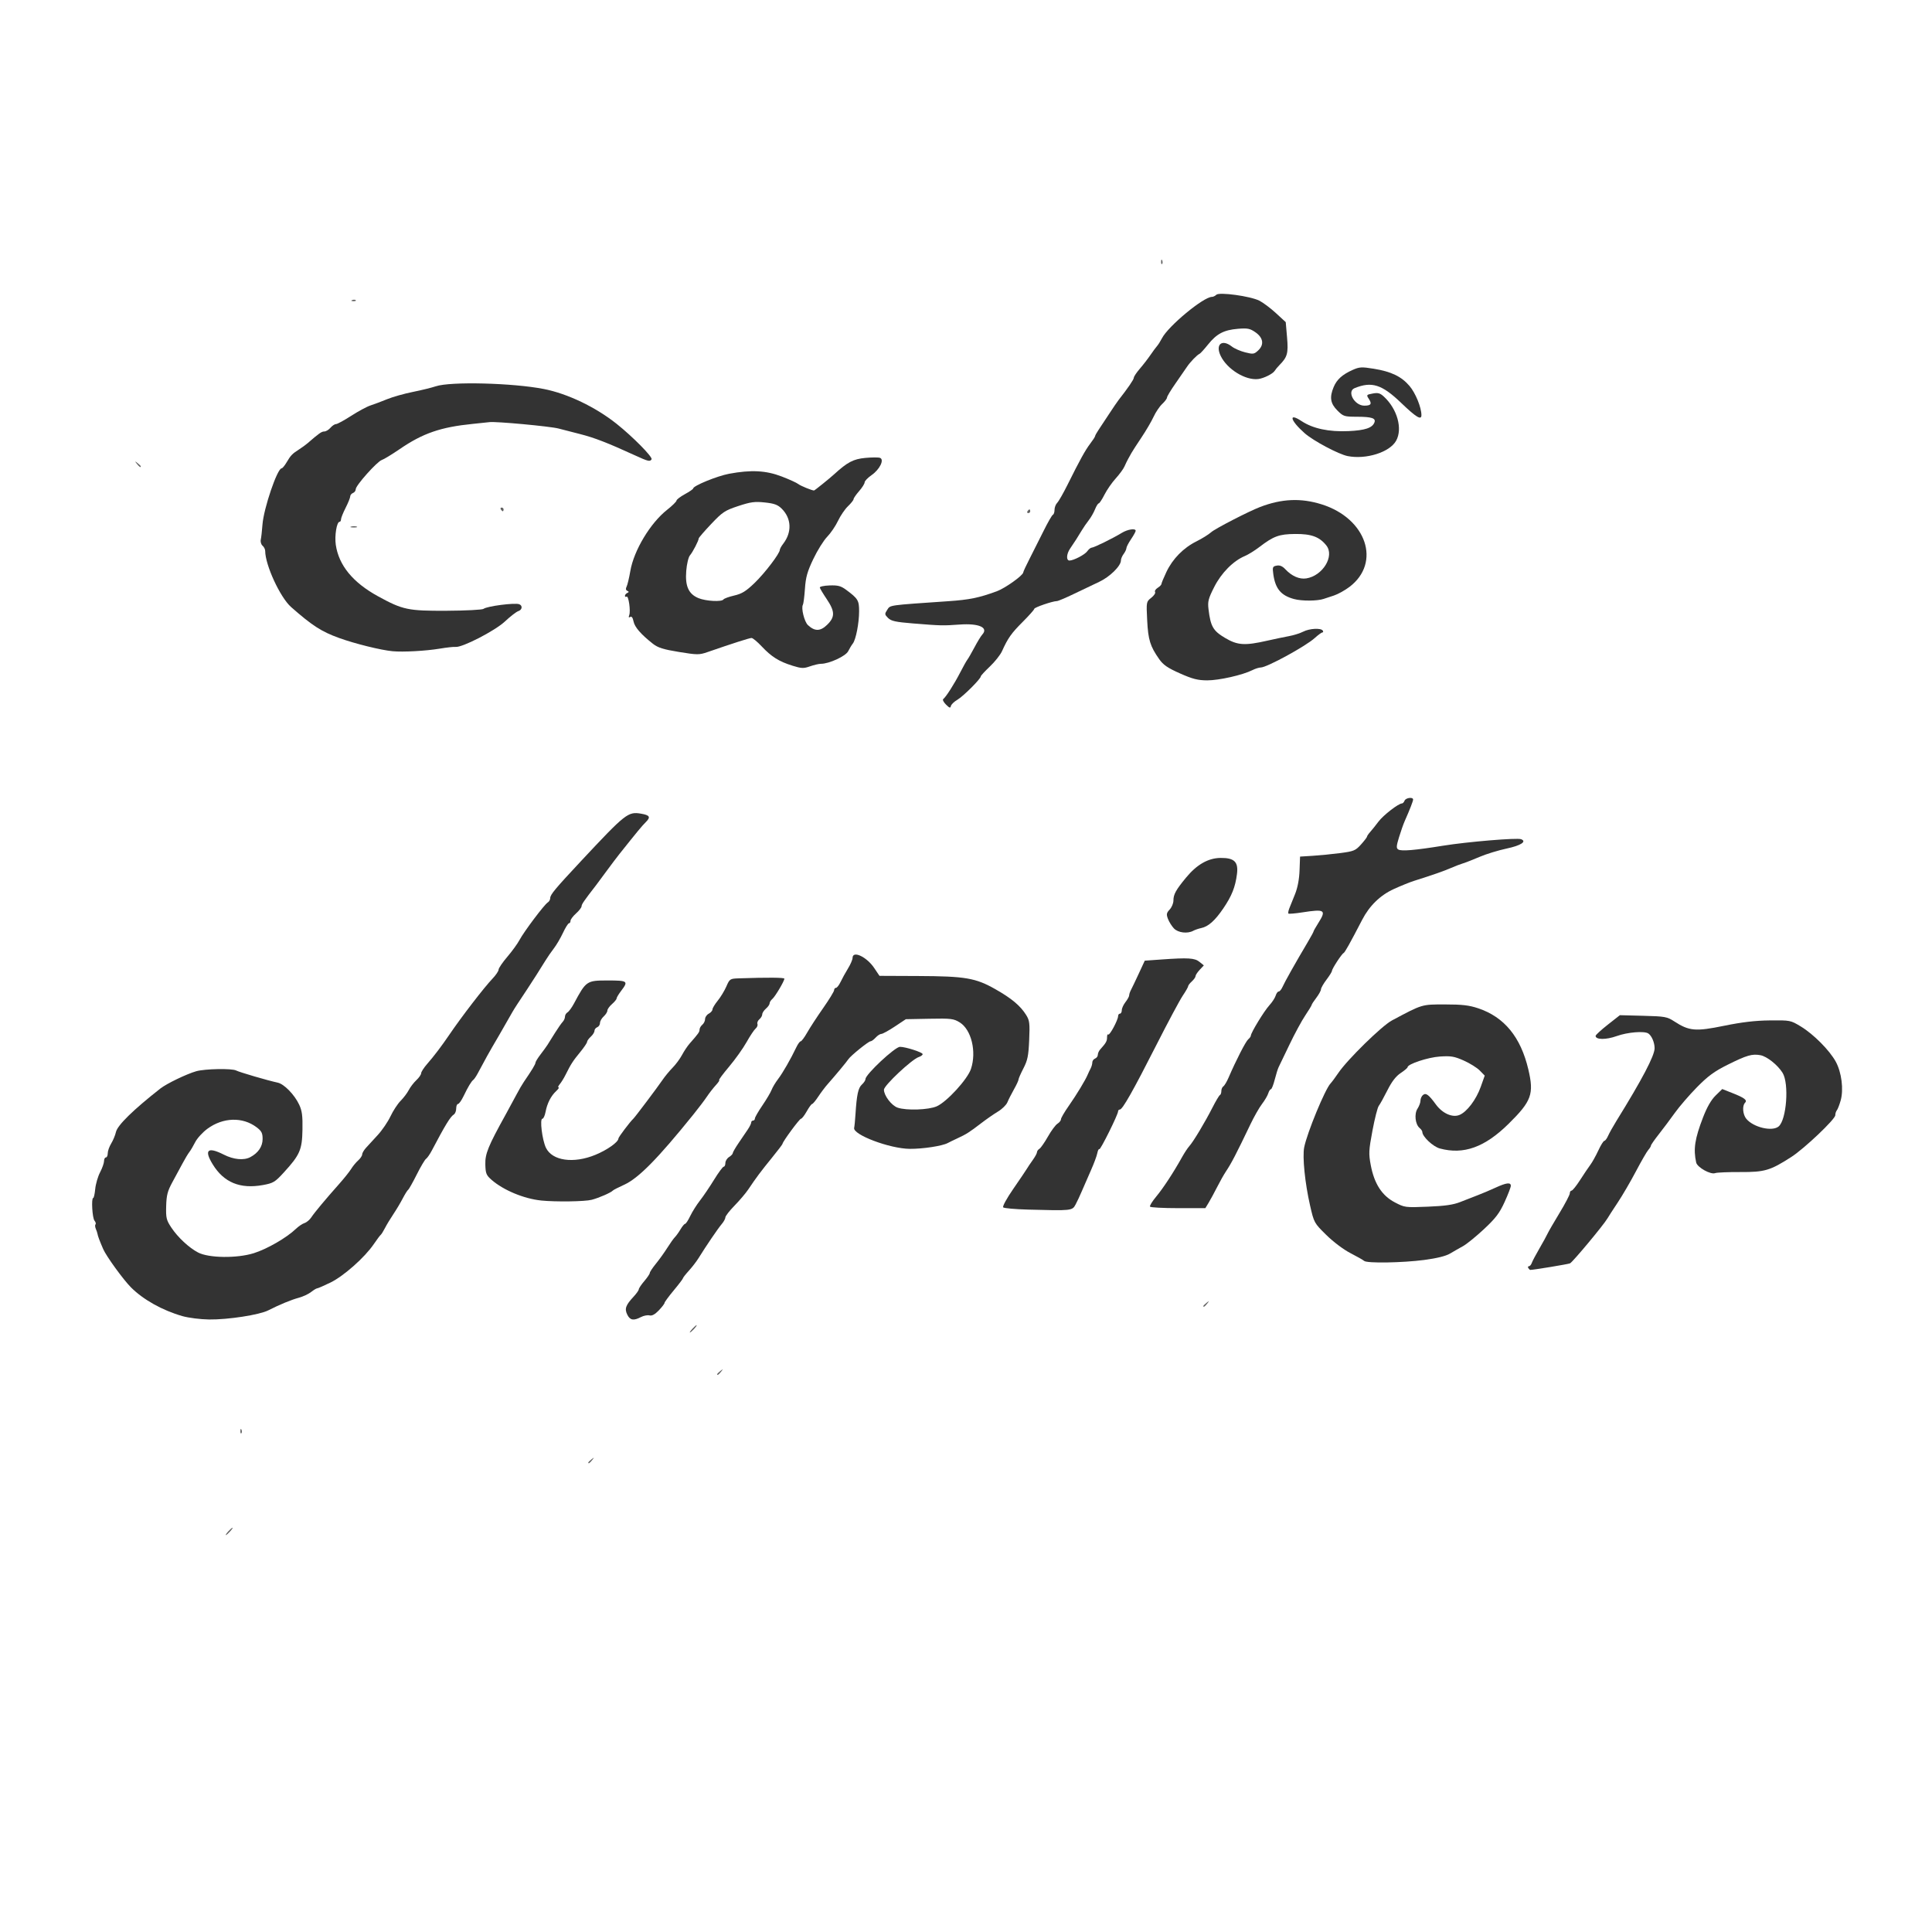 <?xml version="1.0" encoding="UTF-8"?>
<!-- Created with Inkscape (http://www.inkscape.org/) -->
<svg width="302" height="302" version="1.1" viewBox="0 0 135.47 135.47" xmlns="http://www.w3.org/2000/svg">
 <g>
  <path d="m16.006 107.38c0.129-0.142 0.263-0.258 0.298-0.258 0.036 0-0.041 0.116-0.169 0.258-0.129 0.142-0.263 0.258-0.298 0.258-0.036 0 0.041-0.116 0.169-0.258zm25.243-4.826c0-0.027 0.102-0.128 0.226-0.226 0.205-0.161 0.209-0.156 0.049 0.049-0.169 0.215-0.275 0.283-0.275 0.177zm-24.393-2.222c0.006-0.15 0.037-0.181 0.078-0.078 0.037 0.093 0.033 0.205-0.01 0.247-0.043 0.043-0.073-0.033-0.068-0.169zm33.432-3.976c0-0.027 0.102-0.128 0.226-0.226 0.205-0.161 0.209-0.156 0.049 0.049-0.169 0.215-0.275 0.283-0.275 0.177zm-1.743-3.179c0.129-0.142 0.263-0.258 0.298-0.258 0.036 0-0.041 0.116-0.169 0.258-0.129 0.142-0.263 0.258-0.298 0.258-0.036 0 0.041-0.116 0.169-0.258zm35.831-1.598c0-0.027 0.102-0.128 0.226-0.226 0.205-0.161 0.209-0.156 0.049 0.049-0.169 0.215-0.275 0.283-0.275 0.177zm-59.748-54.658c0.126-0.033 0.3-0.031 0.387 0.005 0.087 0.035-0.015 0.062-0.228 0.06-0.213-0.003-0.285-0.032-0.159-0.064zm47.417-1.073c0.044-0.071 0.105-0.129 0.137-0.129 0.031 0 0.057 0.058 0.057 0.129 0 0.071-0.062 0.129-0.137 0.129-0.075 0-0.101-0.058-0.057-0.129zm-36.928-0.129c-0.044-0.071-0.018-0.129 0.057-0.129s0.137 0.058 0.137 0.129c0 0.071-0.026 0.129-0.057 0.129-0.031 0-0.093-0.058-0.137-0.129zm-25.518-3.196c-0.161-0.205-0.156-0.209 0.049-0.049 0.124 0.097 0.226 0.199 0.226 0.226 0 0.106-0.106 0.038-0.275-0.177zm15.099-11.483c0.093-0.037 0.205-0.033 0.247 0.01 0.043 0.043-0.033 0.073-0.169 0.068-0.15-0.006-0.181-0.037-0.078-0.078zm56.718-2.699c0.006-0.15 0.037-0.181 0.078-0.078 0.037 0.093 0.033 0.205-0.01 0.247-0.043 0.043-0.073-0.033-0.068-0.169z" fill="#606060" stroke-width=".265"/>
  <g transform="matrix(.404 0 0 .404 7.351 15.486)" fill="#333" stroke-width=".656">
   <path d="m215.71 40.828c-1.568-0.31-5.951-2.638-7.449-3.957-2.527-2.224-2.905-3.671-0.552-2.114 1.962 1.298 4.751 1.893 8.147 1.736 2.877-0.133 4.134-0.553 4.499-1.505 0.281-0.733-0.475-0.982-2.997-0.988-2.245-0.005-2.401-0.054-3.44-1.093-1.215-1.215-1.383-2.29-0.636-4.073 0.544-1.299 1.498-2.159 3.276-2.954 1.192-0.533 1.57-0.554 3.68-0.212 3.03 0.492 4.794 1.34 6.198 2.981 1.047 1.223 2.074 3.736 2.074 5.074 0 0.928-0.903 0.382-3.52-2.129-3.344-3.208-5.108-3.766-8.08-2.558-1.391 0.565-0.018 3.039 1.687 3.039 1.157 0 1.361-0.298 0.796-1.16-0.464-0.707-0.442-0.738 0.657-0.945 0.93-0.174 1.285-0.075 1.956 0.546 2.318 2.145 3.266 5.569 2.117 7.644-1.108 2.001-5.207 3.3-8.413 2.667z"/>
   <path d="m49.952 74.697c-2.035-0.189-6.518-1.297-9.28-2.294-3.07-1.108-4.668-2.137-8.341-5.371-1.895-1.668-4.485-7.273-4.499-9.734-0.002-0.296-0.208-0.709-0.458-0.917-0.25-0.208-0.388-0.685-0.306-1.061 0.082-0.376 0.214-1.547 0.292-2.603 0.208-2.807 2.573-9.76 3.319-9.76 0.14 0 0.53-0.468 0.866-1.04 0.716-1.218 0.98-1.492 2.188-2.265 0.496-0.317 1.144-0.787 1.44-1.044 2.013-1.744 2.449-2.051 2.914-2.051 0.287 0 0.769-0.288 1.07-0.64s0.734-0.64 0.961-0.64c0.227 0 1.417-0.647 2.643-1.439 1.227-0.791 2.734-1.602 3.35-1.801s1.912-0.687 2.88-1.083c0.968-0.397 2.967-0.963 4.443-1.258 1.476-0.295 3.276-0.736 4-0.98 2.548-0.859 13.357-0.59 18.757 0.466 4.109 0.804 8.981 3.137 12.64 6.052 2.826 2.252 6.295 5.774 6.061 6.154-0.273 0.442-0.581 0.367-2.926-0.708-4.719-2.163-7.004-3.047-9.534-3.688-1.056-0.267-2.712-0.694-3.68-0.948-1.47-0.386-10.961-1.263-12-1.109-0.176 0.026-1.472 0.163-2.88 0.303-5.585 0.559-8.668 1.622-12.697 4.379-1.351 0.925-2.747 1.774-3.101 1.886-0.81 0.257-4.522 4.412-4.522 5.062 0 0.266-0.216 0.566-0.48 0.667-0.264 0.101-0.481 0.369-0.481 0.594-6.4e-4 0.226-0.361 1.118-0.8 1.984-0.439 0.866-0.799 1.766-0.799 2s-0.114 0.426-0.254 0.426c-0.488 0-0.882 2.413-0.652 3.99 0.521 3.563 2.965 6.543 7.326 8.932 4.299 2.356 5.207 2.547 11.918 2.514 3.31-0.016 6.19-0.165 6.4-0.331 0.589-0.466 5.434-1.093 6.194-0.801 0.627 0.241 0.52 0.983-0.174 1.203-0.33 0.105-1.374 0.914-2.32 1.798-1.733 1.62-7.453 4.562-8.569 4.407-0.281-0.039-1.519 0.097-2.751 0.303-2.4 0.4-6.332 0.615-8.16 0.445z"/>
   <path d="m119.33 77.201c-2.321-0.718-3.641-1.548-5.33-3.35-0.75-0.8-1.54-1.454-1.757-1.454-0.351 0-3.186 0.908-7.658 2.454-1.426 0.493-1.754 0.491-4.946-0.029-2.695-0.439-3.647-0.738-4.503-1.411-2.099-1.653-3.176-2.894-3.375-3.89-0.133-0.663-0.33-0.926-0.579-0.772-0.257 0.159-0.312 0.061-0.171-0.306 0.278-0.725-0.11-3.436-0.461-3.219-0.153 0.094-0.278 0.031-0.278-0.141 0-0.172 0.18-0.396 0.4-0.499 0.318-0.148 0.318-0.225 0.003-0.372-0.26-0.122-0.301-0.371-0.12-0.72 0.153-0.294 0.446-1.522 0.653-2.73 0.608-3.554 3.471-8.318 6.374-10.604 0.894-0.704 1.631-1.427 1.638-1.607 0.007-0.18 0.661-0.681 1.453-1.113 0.792-0.433 1.44-0.878 1.44-0.989 0-0.464 4.164-2.167 6.24-2.554 3.817-0.71 6.39-0.577 9.12 0.471 1.32 0.507 2.616 1.097 2.88 1.311 0.381 0.309 2.362 1.121 2.737 1.121 0.108 0 2.688-2.079 3.502-2.823 2.295-2.096 3.329-2.638 5.394-2.831 1.142-0.107 2.294-0.11 2.56-8e-3 0.783 0.301-0.057 2.016-1.467 2.992-0.664 0.46-1.207 1.028-1.207 1.262 0 0.234-0.432 0.917-0.96 1.519-0.528 0.601-0.96 1.227-0.96 1.391 0 0.164-0.436 0.716-0.969 1.226-0.533 0.511-1.313 1.655-1.733 2.543-0.42 0.888-1.265 2.131-1.878 2.762-0.613 0.631-1.694 2.361-2.402 3.845-1.048 2.196-1.32 3.159-1.461 5.181-0.095 1.366-0.254 2.614-0.352 2.773-0.342 0.553 0.251 2.952 0.872 3.531 1.191 1.11 2.149 1.096 3.329-0.048 1.393-1.35 1.378-2.318-0.068-4.466-0.628-0.933-1.168-1.834-1.2-2.003-0.032-0.169 0.733-0.335 1.701-0.368 1.445-0.05 1.958 0.086 2.869 0.76 2.06 1.524 2.251 1.84 2.251 3.707 0 2.064-0.558 4.94-1.09 5.616-0.208 0.264-0.569 0.863-0.803 1.331-0.429 0.86-3.307 2.189-4.74 2.189-0.356 0-1.209 0.198-1.897 0.441-1.1 0.388-1.466 0.374-3.053-0.117zm-11.958-11.492c0.098-0.158 0.934-0.463 1.859-0.677 1.348-0.312 2.051-0.746 3.55-2.192 1.785-1.722 4.371-5.12 4.371-5.743 0-0.162 0.265-0.638 0.589-1.058 1.535-1.989 1.439-4.385-0.243-6.066-0.699-0.699-1.288-0.918-2.943-1.095-1.757-0.188-2.454-0.095-4.616 0.62-2.329 0.77-2.731 1.036-4.706 3.123-1.188 1.255-2.16 2.379-2.16 2.499 0 0.377-1.033 2.372-1.522 2.941-0.26 0.302-0.545 1.5-0.641 2.687-0.213 2.654 0.399 4.018 2.124 4.734 1.282 0.533 4.061 0.678 4.339 0.227z"/>
   <path d="m186.6 78.544c-2.133-0.945-2.9-1.471-3.604-2.474-1.567-2.228-1.915-3.354-2.084-6.739-0.161-3.208-0.157-3.229 0.705-3.907 0.476-0.375 0.777-0.827 0.667-1.004s0.094-0.506 0.453-0.73c0.359-0.224 0.652-0.526 0.652-0.67 0-0.145 0.386-1.079 0.858-2.077 1.079-2.28 2.952-4.187 5.222-5.316 0.968-0.482 2.12-1.199 2.56-1.595 0.682-0.614 6.501-3.612 8.48-4.37 3.777-1.446 7.111-1.586 10.712-0.449 7.76 2.451 10.334 10.115 4.808 14.313-0.792 0.602-2.016 1.28-2.72 1.508-0.704 0.227-1.496 0.488-1.76 0.579-1.092 0.376-3.775 0.393-5.12 0.033-2.298-0.615-3.278-1.786-3.629-4.334-0.167-1.213-0.117-1.338 0.591-1.473 0.537-0.103 0.998 0.092 1.506 0.636 1.115 1.194 2.451 1.773 3.643 1.58 2.851-0.463 4.922-3.864 3.474-5.705-1.185-1.506-2.607-2.031-5.425-2.004-2.794 0.027-3.725 0.369-6.24 2.289-0.792 0.605-1.911 1.297-2.486 1.538-2.012 0.843-4.074 2.926-5.312 5.365-1.025 2.019-1.156 2.525-0.997 3.85 0.362 3.013 0.795 3.767 2.87 4.997 2.179 1.291 3.414 1.371 7.366 0.473 1.232-0.28 2.91-0.631 3.729-0.78 0.819-0.149 1.928-0.498 2.464-0.775 1.092-0.565 3.104-0.674 3.407-0.184 0.109 0.176 0.077 0.32-0.07 0.32-0.147 0-0.742 0.434-1.323 0.963-1.552 1.418-8.323 5.117-9.367 5.117-0.302 0-0.957 0.206-1.455 0.458-1.68 0.849-5.797 1.782-7.838 1.776-1.64-0.005-2.545-0.235-4.737-1.207z"/>
   <path d="m145.99 83.955c-0.415-0.415-0.629-0.845-0.475-0.956 0.457-0.331 1.926-2.634 2.941-4.609 0.522-1.016 1.087-2.024 1.255-2.24s0.723-1.18 1.233-2.142c0.51-0.962 1.114-1.951 1.342-2.197 1.131-1.224-0.571-1.984-3.911-1.746-2.958 0.21-3.22 0.204-8.145-0.195-2.982-0.242-3.76-0.413-4.29-0.943-0.604-0.604-0.613-0.702-0.142-1.421 0.549-0.838 0.057-0.769 10.635-1.495 3.64-0.25 5.299-0.591 8.378-1.72 1.424-0.522 4.519-2.719 4.584-3.254 0.021-0.176 0.522-1.256 1.112-2.4s1.677-3.304 2.416-4.8c0.739-1.496 1.471-2.768 1.627-2.827 0.156-0.059 0.283-0.444 0.283-0.857 0-0.413 0.209-0.959 0.464-1.215s1.064-1.67 1.796-3.143c2.155-4.334 3.08-6.008 3.955-7.155 0.453-0.594 0.824-1.168 0.824-1.275 0-0.107 0.263-0.584 0.585-1.061 0.322-0.477 1.15-1.73 1.84-2.784 0.69-1.054 1.425-2.134 1.634-2.4 1.625-2.071 2.661-3.585 2.661-3.887 0-0.197 0.468-0.901 1.04-1.564 0.572-0.663 1.4-1.733 1.84-2.378 0.44-0.645 0.961-1.351 1.159-1.569 0.197-0.218 0.58-0.826 0.852-1.35 1.091-2.11 7.206-7.175 8.662-7.175 0.22 0 0.565-0.165 0.768-0.368 0.507-0.507 5.926 0.241 7.486 1.034 0.641 0.326 1.93 1.295 2.864 2.154l1.698 1.562 0.229 2.662c0.238 2.773 0.062 3.398-1.361 4.835-0.288 0.291-0.648 0.728-0.8 0.972-0.317 0.508-1.894 1.29-2.836 1.406-2.209 0.272-5.4-1.691-6.521-4.012-0.967-2 0.214-2.985 1.946-1.623 0.435 0.342 1.469 0.793 2.298 1.002 1.396 0.352 1.563 0.327 2.267-0.334 1.067-1.003 0.876-2.21-0.501-3.161-0.934-0.645-1.36-0.728-3.008-0.591-2.453 0.205-3.696 0.856-5.196 2.724-0.662 0.824-1.32 1.549-1.463 1.611-0.443 0.193-1.657 1.449-2.211 2.287-0.291 0.44-1.185 1.736-1.988 2.88-0.802 1.144-1.459 2.235-1.46 2.424-9.6e-4 0.189-0.376 0.693-0.834 1.12-0.458 0.427-1.129 1.424-1.493 2.216s-1.321 2.426-2.128 3.631c-0.807 1.205-1.575 2.393-1.707 2.64-0.132 0.247-0.384 0.701-0.561 1.009s-0.471 0.911-0.655 1.341c-0.184 0.429-0.868 1.365-1.519 2.08-0.652 0.715-1.532 1.983-1.955 2.819s-0.874 1.52-1.001 1.52c-0.127 0-0.419 0.468-0.648 1.04-0.23 0.572-0.715 1.418-1.079 1.88-0.364 0.462-0.909 1.254-1.212 1.76-0.727 1.214-1.228 1.997-2.025 3.16-0.648 0.947-0.708 2.08-0.11 2.08 0.712 0 2.669-1.021 3.079-1.606 0.244-0.348 0.598-0.634 0.786-0.634 0.376 0 3.698-1.632 5.221-2.565 1.01-0.619 2.4-0.827 2.4-0.359 0 0.151-0.36 0.806-0.8 1.454-0.44 0.648-0.805 1.353-0.81 1.565-6e-3 0.212-0.222 0.665-0.48 1.007-0.258 0.342-0.47 0.849-0.47 1.127 0 0.952-1.928 2.849-3.767 3.707-1.008 0.471-2.99 1.416-4.404 2.1-1.414 0.684-2.74 1.244-2.947 1.244-0.73 0-3.921 1.095-3.921 1.346 0 0.14-0.9 1.154-2 2.254-1.98 1.98-2.577 2.825-3.598 5.088-0.289 0.642-1.237 1.84-2.105 2.662-0.868 0.822-1.578 1.594-1.578 1.716 0 0.425-3.049 3.468-4.069 4.061-0.566 0.329-1.071 0.82-1.124 1.092-0.076 0.396-0.245 0.344-0.849-0.26z"/>
  </g>
  <g transform="matrix(.404 0 0 .404 3.619 17.242)" fill="#333" stroke-width=".656">
   <path d="m194.78 118.45c-0.371-0.396-0.833-1.138-1.026-1.648-0.299-0.789-0.254-1.032 0.299-1.621 0.358-0.381 0.65-1.081 0.65-1.556 0-1.07 0.42-1.833 2.187-3.977 1.875-2.275 3.85-3.402 5.997-3.422 2.391-0.023 3.113 0.687 2.845 2.799-0.286 2.253-0.896 3.788-2.363 5.949-1.444 2.127-2.611 3.168-3.837 3.423-0.455 0.095-1.078 0.308-1.384 0.473-1.015 0.549-2.651 0.346-3.367-0.419z"/>
   <path d="m84.941 165.68c-2.948-0.298-6.533-1.791-8.569-3.57-0.932-0.814-1.054-1.114-1.095-2.684-0.049-1.856 0.484-3.16 3.568-8.731 0.682-1.232 1.54-2.816 1.906-3.52 0.366-0.704 0.919-1.649 1.228-2.101 1.381-2.017 2-3.04 2.001-3.309 6.4e-4 -0.159 0.397-0.805 0.881-1.435 0.484-0.63 1.024-1.374 1.2-1.653s0.752-1.199 1.28-2.044c0.528-0.845 1.14-1.724 1.36-1.954s0.4-0.638 0.4-0.906 0.197-0.602 0.438-0.743c0.241-0.141 0.747-0.832 1.123-1.536 2.103-3.931 2.205-4 5.856-4 3.481 0 3.623 0.109 2.342 1.788-0.44 0.577-0.8 1.177-0.8 1.333 0 0.156-0.36 0.597-0.8 0.979s-0.8 0.89-0.8 1.128-0.288 0.693-0.64 1.012c-0.352 0.319-0.64 0.829-0.64 1.135s-0.216 0.639-0.48 0.74c-0.264 0.101-0.48 0.382-0.48 0.625 0 0.242-0.288 0.701-0.64 1.02-0.352 0.319-0.64 0.722-0.64 0.897 0 0.175-0.54 0.975-1.2 1.778-1.264 1.538-1.607 2.069-2.51 3.886-0.306 0.616-0.771 1.372-1.033 1.68-0.262 0.308-0.354 0.56-0.206 0.56 0.148 0-0.044 0.292-0.427 0.649-0.905 0.843-1.554 2.119-1.832 3.602-0.123 0.654-0.372 1.189-0.553 1.189-0.483 0-0.036 3.657 0.614 5.027 1.076 2.267 4.788 2.8 8.587 1.234 2.083-0.859 4-2.223 4-2.845 0-0.227 2.046-2.937 2.578-3.415 0.289-0.259 4.234-5.5 5.059-6.72 0.416-0.616 1.208-1.578 1.76-2.137s1.291-1.56 1.643-2.222c0.352-0.663 0.948-1.553 1.324-1.979 1.517-1.718 1.716-1.999 1.716-2.422 0-0.242 0.216-0.62 0.48-0.839s0.48-0.664 0.48-0.988 0.288-0.744 0.64-0.932c0.352-0.188 0.64-0.521 0.64-0.738 0-0.218 0.409-0.897 0.908-1.509 0.499-0.612 1.175-1.725 1.502-2.473 0.58-1.328 0.631-1.361 2.212-1.414 4.998-0.168 7.858-0.146 7.858 0.06 0 0.415-1.605 3.12-2.09 3.523-0.258 0.214-0.47 0.556-0.47 0.76 0 0.203-0.288 0.616-0.64 0.918-0.352 0.301-0.64 0.748-0.64 0.992s-0.223 0.629-0.495 0.854-0.425 0.593-0.339 0.816c0.086 0.223-0.057 0.582-0.317 0.798-0.26 0.216-0.964 1.27-1.564 2.344s-1.97 2.995-3.044 4.271c-1.074 1.276-1.847 2.319-1.717 2.319 0.129 0-0.128 0.396-0.573 0.88-0.445 0.484-1.145 1.384-1.557 2-0.412 0.616-1.479 2.025-2.372 3.131-6.203 7.686-9.503 11.033-11.997 12.164-0.982 0.446-1.858 0.895-1.946 0.998-0.305 0.357-2.405 1.275-3.68 1.609-1.191 0.312-6.234 0.382-8.8 0.123z"/>
   <path d="m190.64 166.75c-0.089-0.145 0.4-0.938 1.088-1.762 1.211-1.451 3.004-4.191 4.499-6.877 0.399-0.717 0.957-1.558 1.239-1.87 0.693-0.765 2.709-4.125 4.005-6.671 0.582-1.144 1.169-2.128 1.304-2.187 0.135-0.059 0.246-0.374 0.246-0.701 0-0.327 0.156-0.691 0.346-0.809 0.191-0.118 0.603-0.81 0.917-1.539 1.283-2.979 2.971-6.268 3.4-6.624 0.251-0.209 0.457-0.498 0.457-0.643 0-0.489 2.319-4.29 3.208-5.258 0.485-0.528 0.979-1.284 1.099-1.68 0.119-0.396 0.355-0.72 0.523-0.72 0.168 0 0.451-0.324 0.628-0.72 0.434-0.971 2.245-4.19 4.418-7.854 0.553-0.932 1.005-1.763 1.005-1.846 0-0.084 0.36-0.723 0.8-1.42 1.467-2.323 1.199-2.506-2.764-1.891-1.235 0.192-2.312 0.282-2.393 0.201-0.081-0.081-0.011-0.49 0.155-0.908 0.166-0.419 0.614-1.532 0.994-2.473 0.445-1.099 0.724-2.569 0.78-4.109l0.088-2.397 2.21-0.138c1.215-0.076 3.362-0.288 4.77-0.472 2.35-0.307 2.645-0.429 3.6-1.492 0.572-0.636 1.04-1.248 1.04-1.359 0-0.111 0.252-0.481 0.56-0.822s0.955-1.15 1.438-1.796c0.822-1.1 3.463-3.144 4.064-3.144 0.148 0 0.353-0.216 0.454-0.48 0.194-0.507 1.484-0.68 1.484-0.199 0 0.274-0.59 1.791-1.448 3.719-0.235 0.528-0.682 1.797-0.995 2.821-0.474 1.554-0.495 1.906-0.13 2.131 0.539 0.333 2.852 0.137 7.801-0.662 4.203-0.678 12.809-1.396 13.51-1.127 1.049 0.402-0.03 1.101-2.517 1.629-1.442 0.306-3.558 0.957-4.702 1.447-1.144 0.489-2.44 0.997-2.88 1.127s-1.376 0.49-2.08 0.799c-1.194 0.524-3.36 1.279-6.4 2.232-0.704 0.221-2.289 0.862-3.523 1.426-2.34 1.069-4.214 2.893-5.478 5.333-2.114 4.079-3.007 5.677-3.228 5.774-0.324 0.142-2.011 2.732-2.011 3.087 0 0.148-0.428 0.836-0.951 1.527-0.523 0.691-0.955 1.447-0.96 1.678-5e-3 0.232-0.369 0.893-0.809 1.47s-0.8 1.129-0.8 1.226-0.505 0.928-1.122 1.846-1.852 3.2-2.744 5.072c-0.892 1.872-1.733 3.62-1.869 3.884-0.136 0.264-0.441 1.236-0.677 2.16s-0.536 1.68-0.667 1.68-0.339 0.324-0.462 0.72-0.611 1.224-1.083 1.84c-0.472 0.616-1.375 2.2-2.006 3.52-2.48 5.185-3.314 6.789-4.272 8.218-0.333 0.496-1.008 1.694-1.499 2.662-0.492 0.968-1.155 2.192-1.474 2.72l-0.581 0.96-4.721 2e-3c-2.597 9.6e-4 -4.794-0.117-4.884-0.261z"/>
   <path d="m169.43 167.26c-2.197-0.059-4.119-0.232-4.271-0.385-0.156-0.156 0.61-1.56 1.754-3.214 1.117-1.615 2.175-3.181 2.351-3.479 0.176-0.298 0.644-0.993 1.04-1.545s0.72-1.153 0.72-1.337c0-0.184 0.19-0.45 0.422-0.591 0.232-0.141 0.895-1.092 1.474-2.115s1.325-2.029 1.658-2.237c0.333-0.208 0.606-0.555 0.606-0.771 0-0.216 0.612-1.266 1.36-2.333 1.356-1.935 2.927-4.53 3.293-5.44 0.106-0.264 0.327-0.73 0.49-1.036 0.163-0.306 0.297-0.778 0.297-1.05s0.216-0.577 0.48-0.679c0.264-0.101 0.48-0.395 0.48-0.653s0.18-0.669 0.4-0.915c1.028-1.146 1.2-1.449 1.2-2.108 0-0.389 0.093-0.614 0.207-0.5 0.232 0.232 1.713-2.531 1.713-3.194 0-0.234 0.144-0.426 0.32-0.426s0.32-0.269 0.32-0.597c0-0.328 0.288-0.963 0.64-1.411 0.352-0.447 0.64-0.973 0.64-1.167 0-0.195 0.134-0.604 0.298-0.91s0.773-1.581 1.354-2.833l1.056-2.277 2.855-0.203c4.699-0.334 5.809-0.265 6.641 0.41l0.755 0.613-0.72 0.768c-0.396 0.422-0.72 0.916-0.72 1.098s-0.288 0.59-0.64 0.909c-0.352 0.319-0.64 0.694-0.64 0.834s-0.424 0.882-0.942 1.65c-0.518 0.767-2.582 4.627-4.586 8.576-4.018 7.917-5.865 11.181-6.328 11.181-0.168 0-0.305 0.14-0.305 0.311 0 0.557-3.072 6.751-3.256 6.566-0.099-0.099-0.26 0.226-0.36 0.722-0.099 0.496-0.598 1.833-1.108 2.971-0.51 1.138-1.199 2.718-1.531 3.51-0.332 0.792-0.836 1.872-1.121 2.4-0.587 1.09-0.628 1.094-8.3 0.887z"/>
   <path d="m227.81 176.17c-0.167-0.156-1.238-0.764-2.379-1.351-1.194-0.614-2.975-1.953-4.196-3.156-2.106-2.073-2.126-2.111-2.814-5.112-0.885-3.86-1.349-8.454-1.02-10.097 0.509-2.539 3.619-10.079 4.574-11.087 0.226-0.238 0.843-1.07 1.371-1.848 1.569-2.312 7.536-8.154 9.28-9.084 5.323-2.84 5.128-2.781 9.21-2.781 2.973-2e-4 4.191 0.141 5.76 0.667 4.54 1.522 7.383 4.987 8.709 10.615 1.007 4.271 0.56 5.503-3.416 9.425-4.15 4.094-7.822 5.412-11.951 4.291-1.183-0.321-3.033-2.067-3.033-2.862 0-0.164-0.212-0.474-0.472-0.689-0.761-0.632-0.958-2.45-0.364-3.357 0.284-0.433 0.516-1.063 0.516-1.399 0-0.337 0.192-0.771 0.426-0.966 0.518-0.43 0.988-0.087 2.251 1.639 1.137 1.553 2.87 2.322 4.094 1.815 1.295-0.536 2.893-2.649 3.685-4.871l0.696-1.954-0.862-0.882c-0.474-0.485-1.723-1.264-2.776-1.731-1.648-0.731-2.226-0.829-4.154-0.699-2.078 0.139-5.6 1.307-5.6 1.856 0 0.12-0.54 0.576-1.2 1.013-0.83 0.551-1.542 1.476-2.308 3.002-0.61 1.214-1.28 2.423-1.489 2.687s-0.702 2.192-1.095 4.284c-0.65 3.462-0.677 4.004-0.294 6.029 0.604 3.199 1.934 5.261 4.146 6.425 1.733 0.912 1.822 0.924 5.76 0.764 2.953-0.12 4.419-0.329 5.6-0.801 0.88-0.351 2.248-0.885 3.04-1.185s2.187-0.891 3.1-1.312c1.884-0.868 2.66-0.963 2.66-0.325 0 0.242-0.486 1.507-1.081 2.812-0.88 1.93-1.545 2.806-3.576 4.702-1.372 1.282-3.01 2.612-3.639 2.956-0.629 0.344-1.643 0.925-2.253 1.29-0.721 0.431-2.29 0.82-4.48 1.109-3.789 0.5-9.964 0.599-10.427 0.166z"/>
   <path d="m256.3 177.41c-0.109-0.176-0.062-0.32 0.104-0.32 0.166 0 0.388-0.252 0.493-0.56s0.694-1.424 1.309-2.48 1.251-2.215 1.414-2.575c0.162-0.36 1.102-1.985 2.088-3.611 0.986-1.626 1.793-3.167 1.793-3.425s0.136-0.469 0.303-0.469c0.167 0 0.834-0.828 1.482-1.84s1.45-2.2 1.78-2.64 0.951-1.556 1.38-2.48c0.429-0.924 0.9-1.68 1.047-1.68 0.147 0 0.443-0.396 0.658-0.88s0.859-1.635 1.43-2.558c4.472-7.221 6.639-11.348 6.639-12.639 0-0.982-0.505-2.168-1.088-2.558-0.699-0.467-3.592-0.231-5.482 0.447-1.867 0.67-3.67 0.655-3.67-0.029 0-0.157 0.947-1.029 2.105-1.939l2.105-1.654 4.055 0.105c3.792 0.098 4.143 0.162 5.407 0.984 2.564 1.667 3.674 1.764 8.611 0.753 3.107-0.636 5.416-0.908 7.956-0.935 3.536-0.037 3.599-0.025 5.382 1.055 2.206 1.337 4.99 4.142 6.064 6.111 1.012 1.855 1.387 4.835 0.847 6.732-0.22 0.773-0.52 1.542-0.666 1.709-0.146 0.167-0.266 0.55-0.266 0.85 0 0.691-5.362 5.781-7.628 7.241-3.654 2.355-4.624 2.642-8.852 2.621-2.112-0.011-4.078 0.073-4.369 0.185-0.786 0.303-3.112-0.998-3.297-1.844-0.511-2.343-0.24-4.115 1.201-7.849 0.681-1.765 1.409-3.028 2.174-3.775l1.15-1.123 1.73 0.682c2.145 0.845 2.676 1.252 2.225 1.703-0.518 0.518-0.394 2.046 0.226 2.787 1.244 1.485 4.484 2.251 5.602 1.323 1.386-1.15 1.849-7.456 0.684-9.321-0.849-1.359-2.707-2.837-3.832-3.048-1.445-0.271-2.386 4e-3 -5.734 1.673-2.268 1.131-3.39 1.954-5.28 3.875-1.32 1.342-3.048 3.344-3.84 4.45s-2.052 2.788-2.8 3.736c-0.748 0.949-1.36 1.832-1.36 1.962s-0.204 0.464-0.454 0.742-1.212 1.945-2.14 3.705c-0.927 1.76-2.343 4.188-3.146 5.395-0.803 1.207-1.616 2.464-1.806 2.793-0.647 1.118-6.052 7.604-6.496 7.795-0.352 0.151-6.333 1.138-6.897 1.138-0.079 0-0.232-0.144-0.341-0.32z"/>
   <path d="m99.912 185.49c-0.501-1.012-0.279-1.637 1.109-3.128 0.484-0.52 0.886-1.091 0.893-1.268 7e-3 -0.178 0.439-0.822 0.96-1.431 0.521-0.609 0.947-1.242 0.947-1.407s0.482-0.89 1.07-1.612c0.589-0.722 1.475-1.958 1.97-2.746 0.495-0.788 1.088-1.621 1.319-1.852 0.23-0.23 0.671-0.846 0.979-1.367 0.308-0.522 0.666-0.948 0.796-0.948s0.529-0.612 0.888-1.36c0.359-0.748 1.121-1.959 1.695-2.691s1.671-2.352 2.438-3.6 1.523-2.269 1.68-2.269 0.286-0.287 0.286-0.637c0-0.35 0.288-0.817 0.64-1.037s0.64-0.522 0.64-0.67 0.457-0.942 1.016-1.763c0.559-0.821 1.279-1.883 1.6-2.359 0.321-0.477 0.584-1.017 0.584-1.2s0.144-0.333 0.32-0.333 0.32-0.163 0.32-0.361 0.583-1.215 1.295-2.258c0.712-1.043 1.432-2.259 1.6-2.701 0.168-0.442 0.676-1.29 1.129-1.884 0.808-1.06 2.186-3.458 3.168-5.516 0.273-0.572 0.615-1.04 0.761-1.04 0.146 0 0.652-0.684 1.126-1.52 0.474-0.836 1.718-2.744 2.766-4.24 1.048-1.496 1.907-2.9 1.909-3.12 3e-3 -0.22 0.147-0.4 0.321-0.4 0.174 0 0.537-0.468 0.807-1.04 0.27-0.572 0.846-1.616 1.279-2.32 0.433-0.704 0.79-1.532 0.793-1.84 0.012-1.326 2.449-0.186 3.754 1.756l0.917 1.364 6.707 0.029c8.197 0.035 9.971 0.337 13.405 2.286 2.836 1.609 4.36 2.889 5.359 4.501 0.578 0.932 0.638 1.439 0.512 4.32-0.119 2.741-0.279 3.528-0.996 4.911-0.469 0.906-0.854 1.783-0.854 1.95 0 0.167-0.359 0.938-0.798 1.714s-0.948 1.781-1.131 2.233c-0.183 0.453-0.915 1.173-1.626 1.6s-2.042 1.353-2.958 2.057c-1.983 1.524-2.568 1.897-4.047 2.578-0.616 0.284-1.392 0.661-1.725 0.839-0.959 0.513-4.327 1.028-6.595 1.009-3.482-0.03-9.933-2.468-9.649-3.646 0.061-0.253 0.165-1.325 0.232-2.381 0.211-3.36 0.469-4.552 1.111-5.133 0.344-0.312 0.626-0.742 0.626-0.957 0-0.802 5.122-5.59 5.98-5.59 0.982 0 3.94 0.954 3.94 1.271 0 0.157-0.302 0.382-0.671 0.499-1.189 0.377-6.049 4.936-6.049 5.674 0 1.014 1.316 2.743 2.368 3.111 1.517 0.531 5.401 0.397 6.809-0.235 1.763-0.792 5.327-4.69 5.925-6.48 1.001-2.996 0.075-6.828-1.953-8.081-1.052-0.65-1.495-0.704-5.249-0.632l-4.1 0.079-1.923 1.277c-1.058 0.703-2.106 1.277-2.331 1.277s-0.668 0.288-0.987 0.64-0.717 0.64-0.885 0.64c-0.357 0-3.475 2.521-3.849 3.112-0.265 0.419-2.25 2.807-3.599 4.33-0.43 0.485-1.162 1.457-1.627 2.16-0.465 0.703-0.944 1.278-1.064 1.278-0.12 0-0.542 0.576-0.938 1.28s-0.843 1.28-0.994 1.28c-0.258 0-3.204 4.002-3.204 4.352 0 0.089-0.828 1.179-1.84 2.422-1.925 2.366-2.747 3.465-4.09 5.472-0.444 0.664-1.524 1.938-2.399 2.832-0.875 0.894-1.592 1.815-1.592 2.046 0 0.231-0.288 0.757-0.64 1.168-0.629 0.734-2.725 3.814-4.014 5.898-0.36 0.582-1.116 1.565-1.68 2.185s-1.026 1.21-1.026 1.31-0.72 1.048-1.6 2.105c-0.88 1.057-1.6 2.038-1.6 2.179s-0.446 0.722-0.991 1.293c-0.67 0.701-1.193 0.984-1.614 0.874-0.343-0.09-1.013 0.04-1.489 0.289-1.28 0.667-1.888 0.559-2.375-0.424z"/>
   <path d="m22.701 185.75c-3.477-0.995-6.826-2.869-8.944-5.006-1.347-1.359-4.266-5.387-4.805-6.63-0.614-1.417-0.926-2.248-0.984-2.625-0.027-0.176-0.161-0.578-0.298-0.894-0.137-0.316-0.16-0.662-0.052-0.771 0.108-0.108 0.029-0.399-0.175-0.645-0.383-0.461-0.58-3.931-0.223-3.93 0.11 4e-5 0.267-0.704 0.35-1.565 0.083-0.861 0.461-2.162 0.841-2.89 0.38-0.728 0.69-1.608 0.69-1.954s0.144-0.63 0.32-0.63 0.321-0.324 0.321-0.72c6.72e-4 -0.396 0.272-1.164 0.603-1.707 0.331-0.543 0.7-1.435 0.821-1.984 0.256-1.166 2.971-3.826 7.695-7.54 1.091-0.858 4.567-2.535 6.24-3.011 1.508-0.429 6.197-0.516 6.931-0.129 0.573 0.302 5.474 1.736 7.216 2.11 1.105 0.238 2.902 2.081 3.715 3.809 0.504 1.073 0.618 1.942 0.574 4.375-0.063 3.487-0.447 4.36-3.273 7.446-1.498 1.635-1.803 1.817-3.606 2.144-3.945 0.715-6.76-0.445-8.69-3.583-1.557-2.531-0.885-3.119 1.932-1.691 1.695 0.859 3.456 1.025 4.581 0.431 1.378-0.727 2.139-1.849 2.139-3.151 0-1.032-0.179-1.383-1.04-2.034-2.426-1.836-5.825-1.734-8.536 0.256-0.828 0.608-1.783 1.653-2.122 2.322-0.339 0.669-0.793 1.439-1.01 1.711s-0.737 1.136-1.157 1.92c-0.42 0.784-1.224 2.271-1.787 3.304-0.848 1.558-1.034 2.271-1.085 4.164-0.056 2.058 0.033 2.428 0.897 3.731 1.125 1.694 3.059 3.497 4.64 4.324 1.852 0.968 6.72 1.033 9.644 0.128 2.312-0.715 5.733-2.69 7.34-4.235 0.453-0.436 1.124-0.888 1.491-1.004 0.367-0.117 0.897-0.562 1.178-0.99 0.544-0.831 2.428-3.088 4.883-5.853 0.829-0.933 1.746-2.085 2.039-2.56 0.293-0.475 0.841-1.138 1.218-1.473s0.686-0.798 0.686-1.029c0-0.231 0.299-0.748 0.664-1.15 0.365-0.402 1.286-1.405 2.046-2.229 0.76-0.824 1.755-2.287 2.211-3.251 0.456-0.965 1.244-2.168 1.751-2.675 0.507-0.507 1.143-1.347 1.414-1.869s0.867-1.297 1.323-1.724c0.457-0.427 0.83-0.966 0.83-1.199 0-0.233 0.473-0.964 1.051-1.624 1.168-1.334 2.503-3.094 3.822-5.036 2.122-3.123 6.056-8.236 7.507-9.756 0.583-0.611 1.06-1.315 1.06-1.565 0-0.25 0.678-1.248 1.507-2.218 0.829-0.97 1.78-2.281 2.115-2.914 0.758-1.435 4.327-6.181 4.909-6.527 0.237-0.141 0.43-0.482 0.43-0.758 0-0.595 0.852-1.619 5.391-6.474 7.675-8.211 8.117-8.56 10.353-8.182 1.552 0.262 1.735 0.592 0.828 1.488-0.645 0.637-1.366 1.509-4.58 5.541-0.421 0.528-1.453 1.896-2.294 3.04-0.841 1.144-1.641 2.224-1.778 2.4-2.025 2.608-2.474 3.26-2.477 3.598-0.002 0.219-0.435 0.782-0.963 1.253s-0.96 1.048-0.96 1.282c0 0.235-0.119 0.427-0.265 0.427-0.146 0-0.614 0.745-1.04 1.656-0.426 0.911-1.135 2.121-1.575 2.689s-1.088 1.504-1.44 2.079c-0.854 1.396-2.416 3.849-3.171 4.98-1.557 2.332-2.271 3.432-2.577 3.97-1.671 2.935-3.253 5.68-3.523 6.113-0.3 0.481-1.226 2.164-2.509 4.561-0.273 0.51-0.615 1.014-0.758 1.12-0.353 0.26-0.919 1.201-1.703 2.832-0.36 0.748-0.794 1.36-0.966 1.36-0.172 0-0.312 0.353-0.312 0.784 0 0.431-0.183 0.899-0.408 1.04-0.61 0.383-1.485 1.815-3.826 6.259-0.349 0.662-0.799 1.31-1.002 1.44-0.202 0.13-0.929 1.358-1.616 2.729-0.687 1.371-1.355 2.558-1.485 2.638-0.13 0.081-0.555 0.759-0.944 1.508-0.389 0.749-1.124 1.981-1.633 2.738-0.509 0.757-1.162 1.837-1.45 2.4-0.288 0.563-0.622 1.095-0.741 1.183s-0.66 0.813-1.203 1.611c-1.567 2.304-5.221 5.545-7.51 6.66-1.139 0.555-2.181 1.009-2.316 1.009-0.134 0-0.61 0.288-1.056 0.639s-1.401 0.797-2.12 0.991c-1.327 0.357-3.296 1.17-5.329 2.199-1.542 0.781-6.988 1.618-10.254 1.576-1.49-0.019-3.569-0.282-4.626-0.584z"/>
  </g>
 </g>
</svg>
